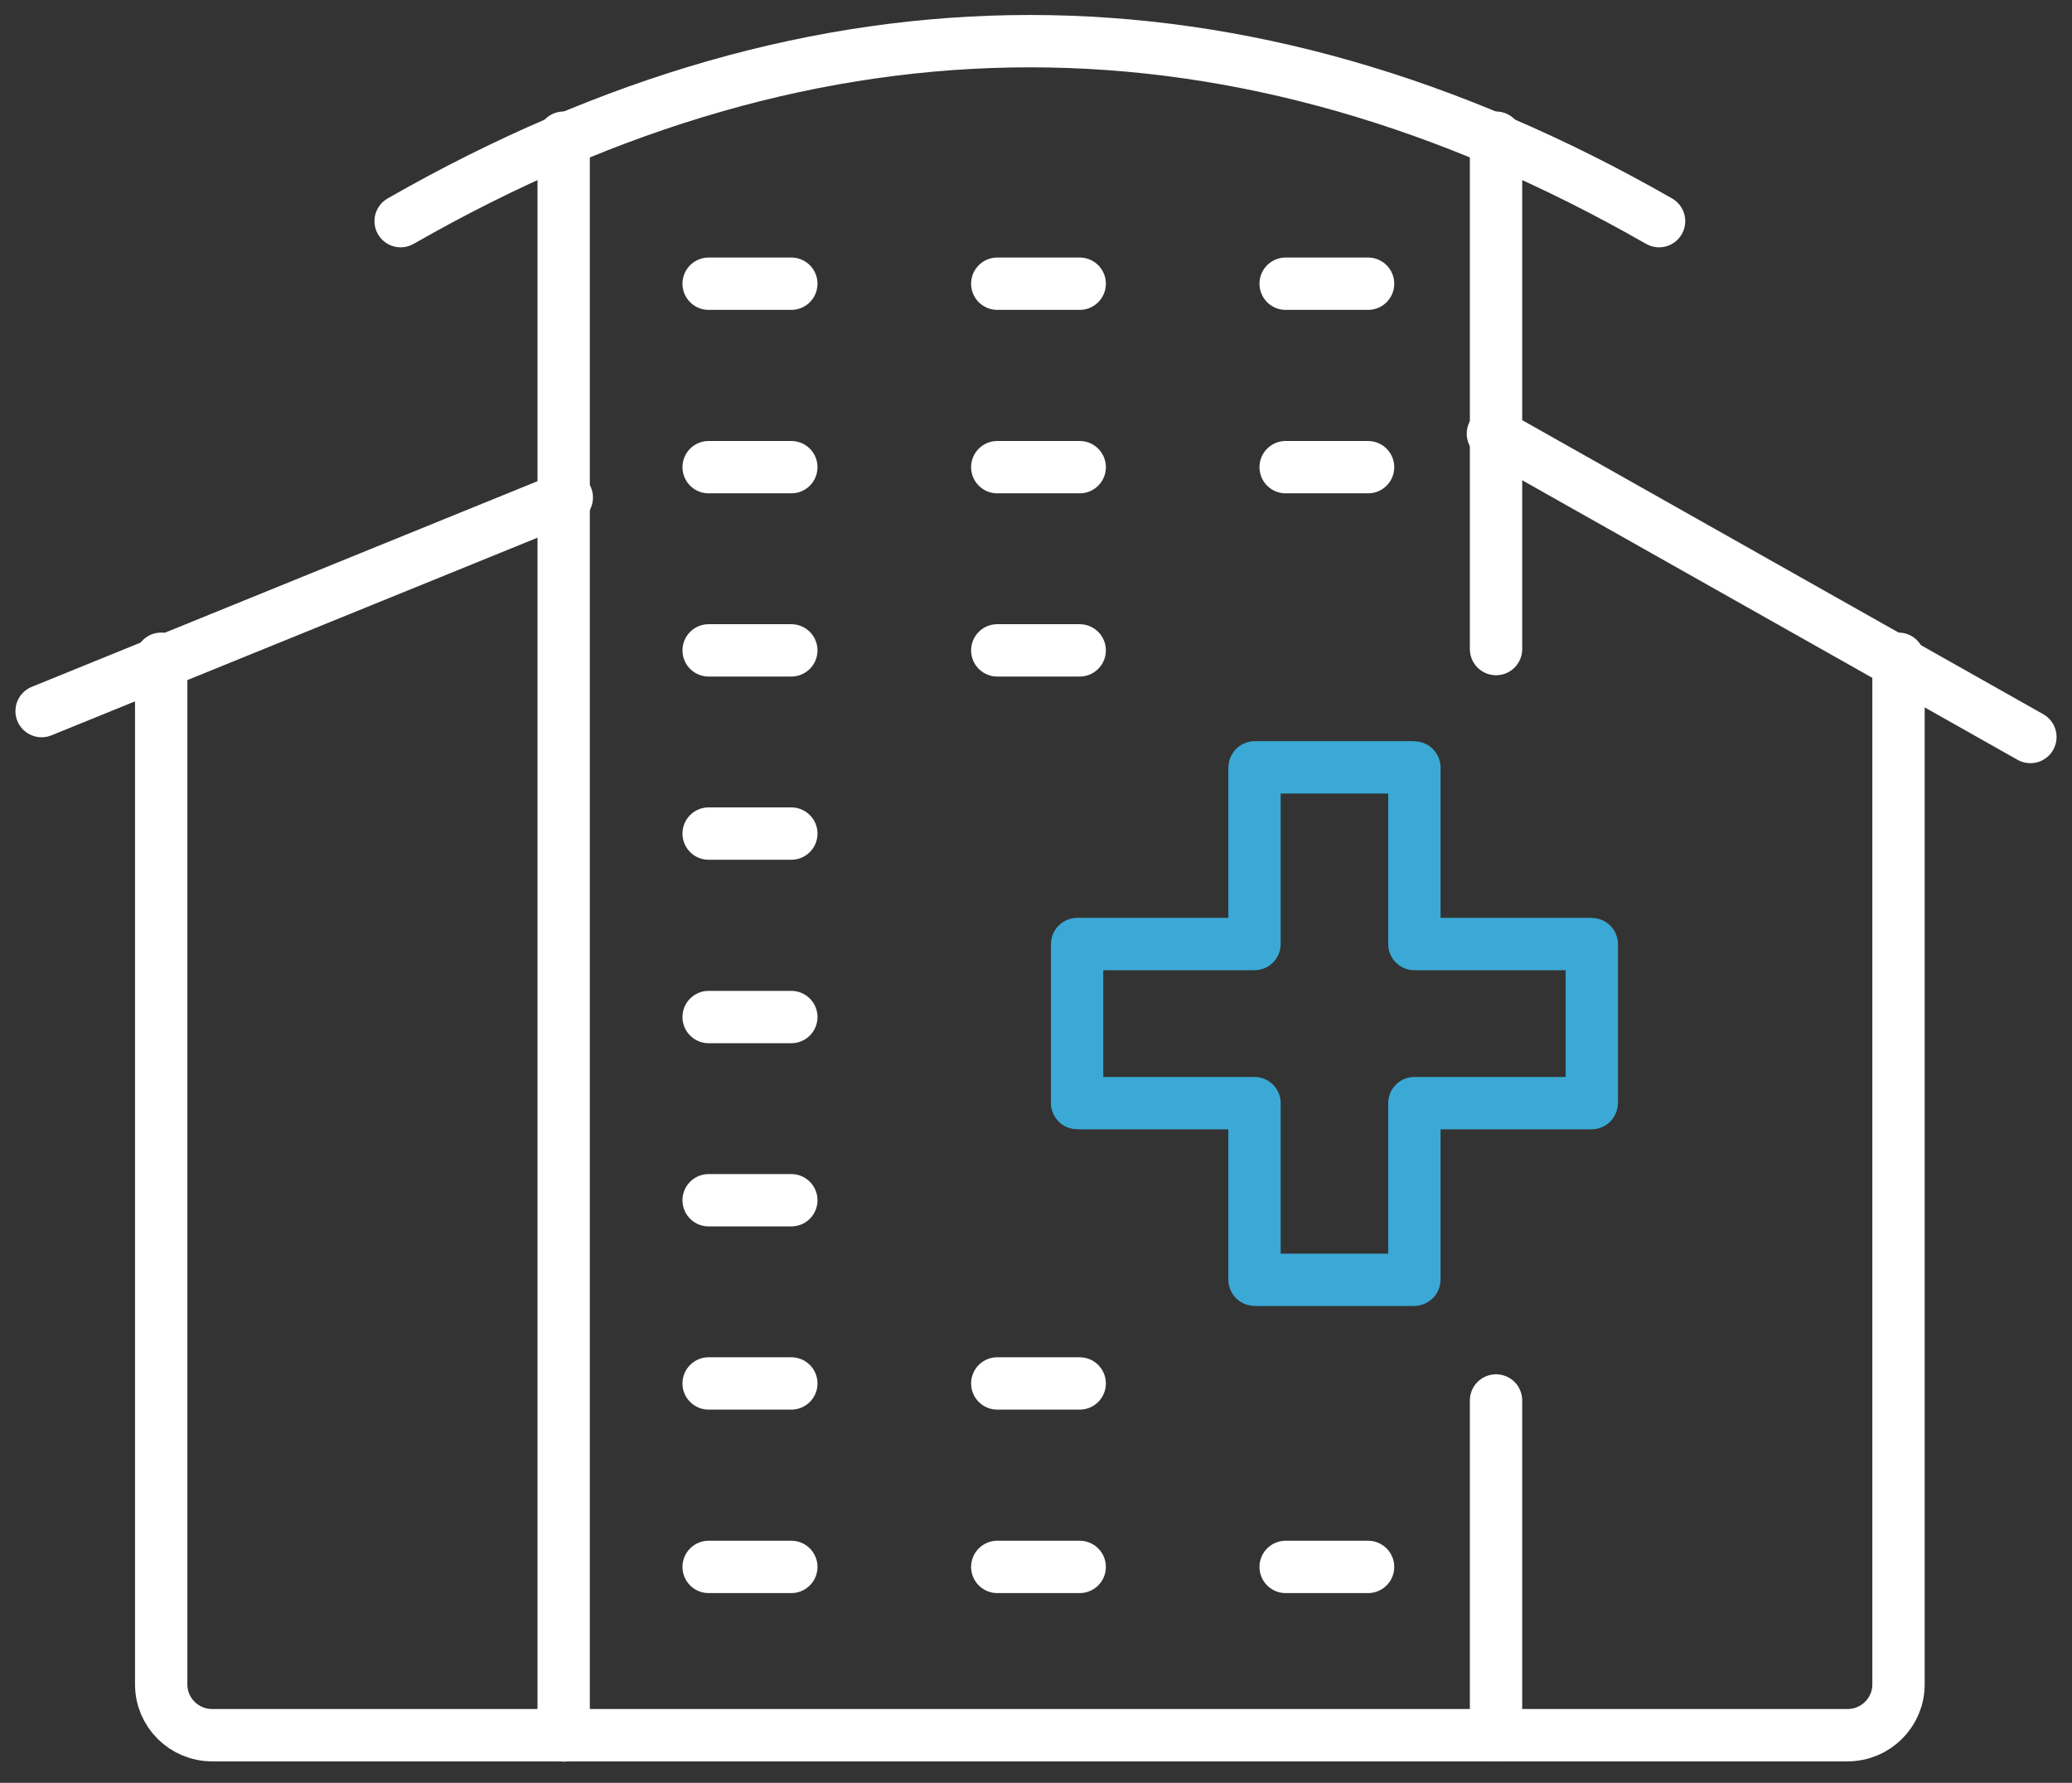 <?xml version="1.0" encoding="UTF-8"?>
<svg id="Capa_1" xmlns="http://www.w3.org/2000/svg" version="1.1" viewBox="0 0 79.18 68.12">
  <rect x="0" y="0" width="79.18" height="68.12" fill="#333333" stroke="none"/>
  <!-- Generator: Adobe Illustrator 29.6.1, SVG Export Plug-In . SVG Version: 2.1.1 Build 9)  -->
  <defs>
    <style>
      .st0 {
        stroke: #fff;
      }

      .st0, .st1 {
        fill: none;
        stroke-linecap: round;
        stroke-linejoin: round;
        stroke-width: 2px;
      }

      .st1 {
        stroke: #3ba9d5;
      }
    </style>
  </defs>
  <g>
    <path class="st1" d="M60.82,36.07h-6.77v-6.74s0-.01-.02-.01h-6.08s-.01,0-.01.01v6.74h-6.77s-.01,0-.01.01v6.06s0,.01.01.01h6.77v6.74s0,.01.01.01h6.08s.02,0,.02-.01v-6.74h6.77s.01,0,.01-.01v-6.06s0-.01-.01-.01Z"/>
    <line class="st0" x1="1.59" y1="27.17" x2="21.66" y2="19.01"/>
    <path class="st0" d="M6.16,25.17v39.19c0,1.07.87,1.94,1.95,1.94h62.49c1.08,0,1.95-.87,1.95-1.94V25.17"/>
    <line class="st0" x1="57.17" y1="66.3" x2="57.17" y2="53.51"/>
  </g>
  <line class="st0" x1="57.17" y1="24.8" x2="57.17" y2="5.26"/>
  <g>
    <path class="st0" d="M15.31,8.45C31.34-.72,47.37-.72,63.4,8.45"/>
    <line class="st0" x1="21.54" y1="66.31" x2="21.54" y2="5.26"/>
    <line class="st0" x1="57.05" y1="16.57" x2="77.59" y2="28.16"/>
  </g>
  <line class="st0" x1="27.08" y1="10.84" x2="30.24" y2="10.84"/>
  <line class="st0" x1="38.11" y1="10.84" x2="41.26" y2="10.84"/>
  <line class="st0" x1="49.13" y1="10.84" x2="52.28" y2="10.84"/>
  <line class="st0" x1="27.08" y1="17.85" x2="30.24" y2="17.85"/>
  <line class="st0" x1="38.11" y1="17.85" x2="41.26" y2="17.85"/>
  <line class="st0" x1="49.13" y1="17.85" x2="52.28" y2="17.85"/>
  <line class="st0" x1="27.08" y1="24.85" x2="30.24" y2="24.85"/>
  <line class="st0" x1="38.11" y1="24.85" x2="41.26" y2="24.85"/>
  <line class="st0" x1="27.08" y1="31.85" x2="30.24" y2="31.85"/>
  <line class="st0" x1="27.08" y1="38.86" x2="30.24" y2="38.86"/>
  <line class="st0" x1="27.08" y1="45.86" x2="30.24" y2="45.86"/>
  <line class="st0" x1="27.08" y1="52.86" x2="30.24" y2="52.86"/>
  <line class="st0" x1="38.11" y1="52.86" x2="41.26" y2="52.86"/>
  <line class="st0" x1="27.08" y1="59.87" x2="30.24" y2="59.87"/>
  <line class="st0" x1="38.11" y1="59.87" x2="41.26" y2="59.87"/>
  <line class="st0" x1="49.13" y1="59.87" x2="52.28" y2="59.87"/>
</svg>